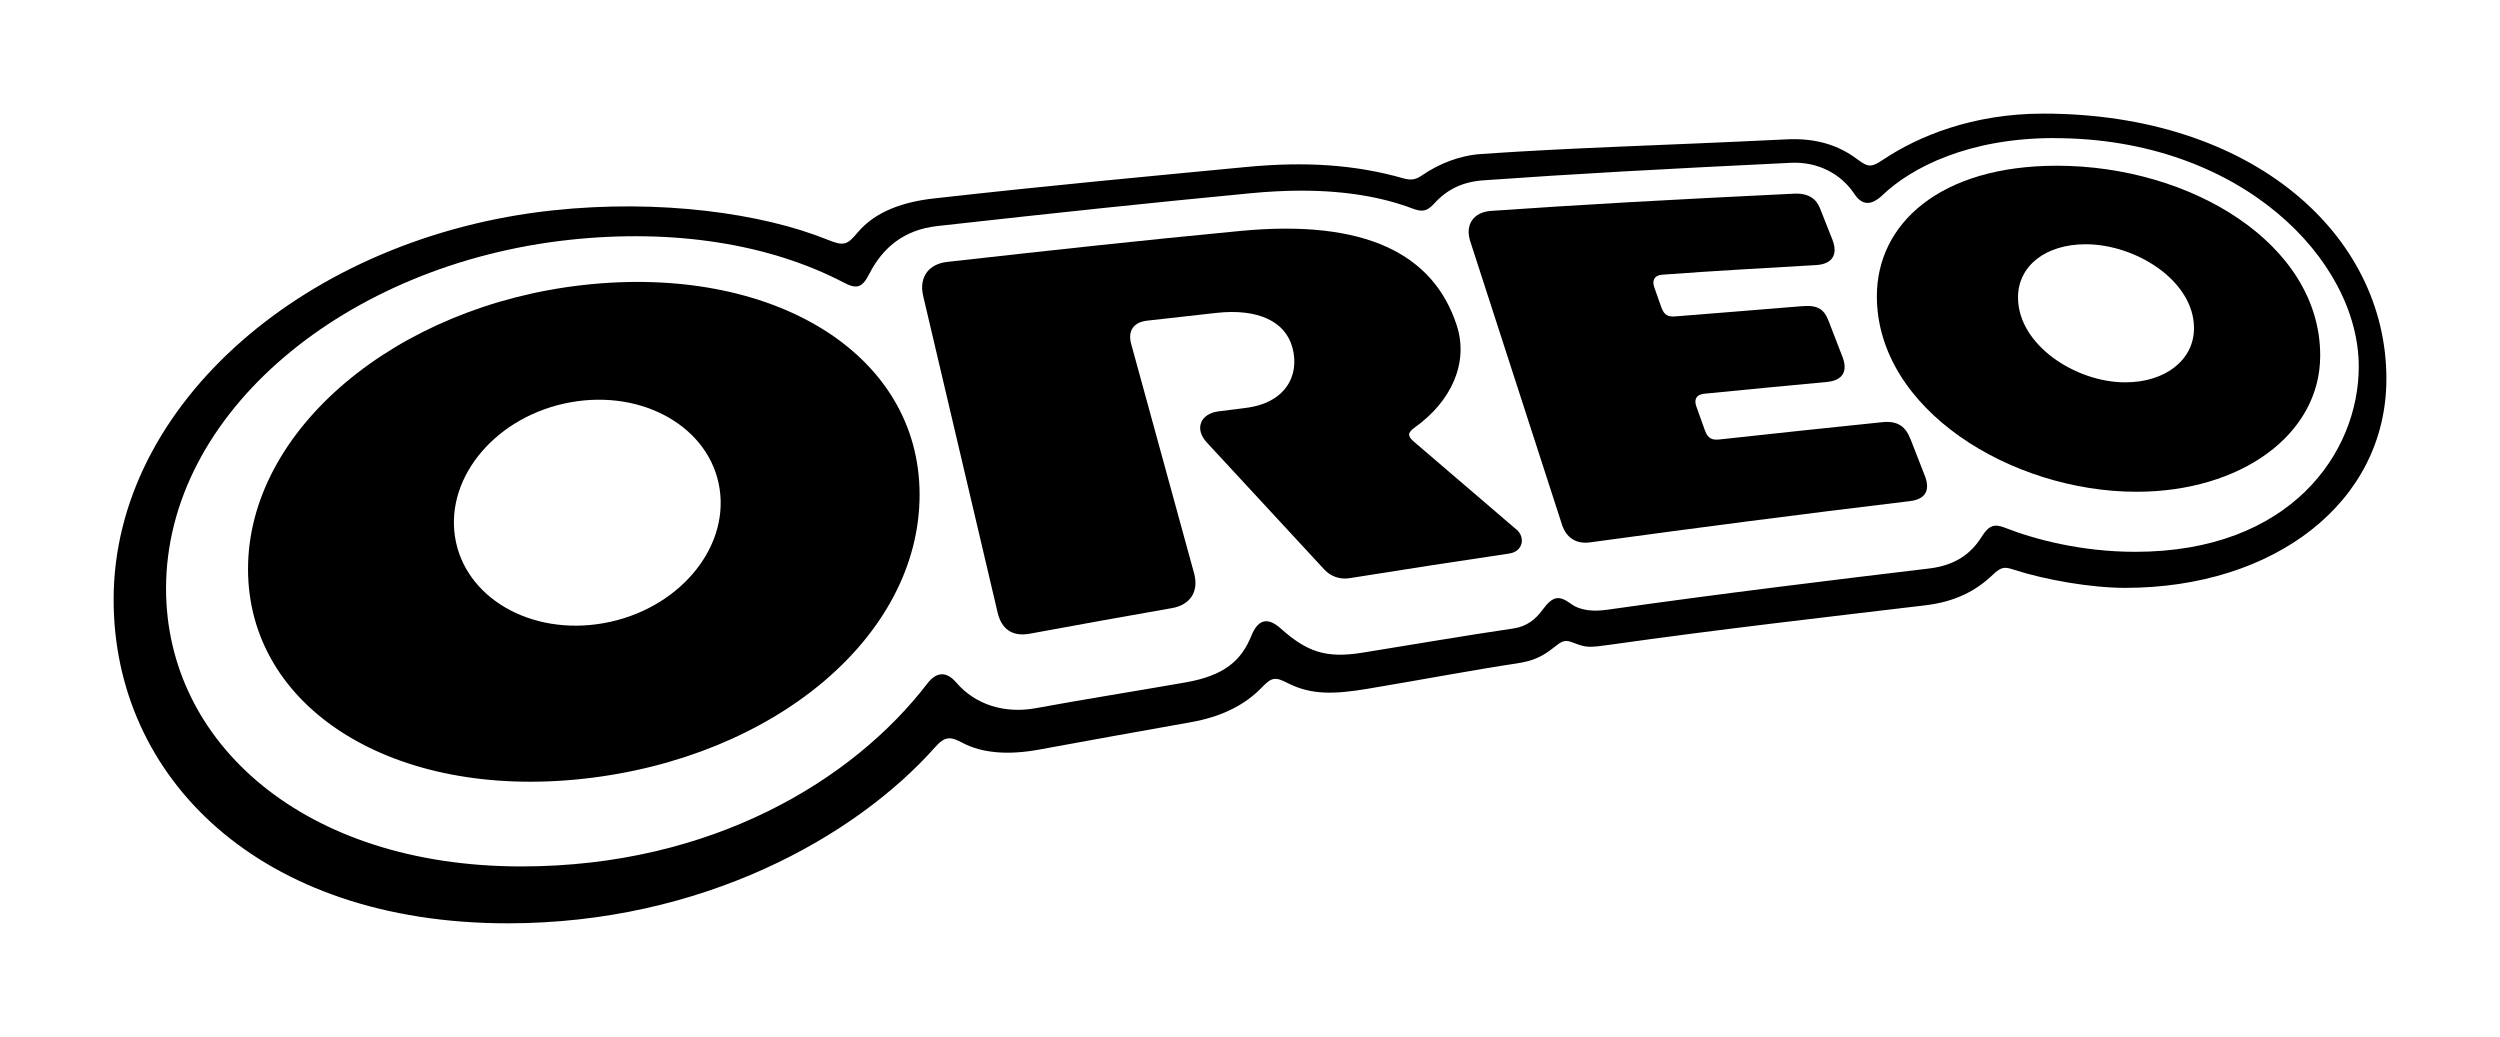 <?xml version="1.0" encoding="UTF-8"?>
<svg id="Layer_1" data-name="Layer 1" xmlns="http://www.w3.org/2000/svg" viewBox="0 0 623.62 258.67">
  <path d="M595.28,94.48c0,30.89-28.06,52.16-65.14,52.16-8.56,0-19.92-1.99-27.7-4.5-2.3-.74-3.1-.91-5.38,1.27-4.18,3.98-9.33,6.69-16.76,7.58-24.43,2.92-51.33,5.96-78.56,9.82-5.24.74-6.06.77-8.99-.38-2.36-.92-2.81-.77-5.19,1.11-2.86,2.27-5.1,3.34-9.41,3.98-9.2,1.35-25.18,4.33-37.16,6.32-8.05,1.34-13.86,1.56-19.72-1.42-3.14-1.6-4-1.55-6.47,1.02-4.34,4.52-10.26,7.41-17.9,8.74-12.41,2.17-25.41,4.57-37.79,6.82-7.76,1.42-14.28.83-19.01-1.7-3.03-1.62-4.38-1.69-6.84,1.08-19.96,22.45-58.23,43.94-106.62,43.94-62,0-98.3-36.4-98.3-80.76,0-48.89,48.47-90.49,109.4-97.07,26.89-2.9,52.43.75,68.49,7.23,4.2,1.7,5.03,1.48,7.65-1.66,4.55-5.46,11.73-7.74,19.09-8.56,30.74-3.44,52.71-5.42,77.76-7.83,14.82-1.43,27.28-.63,39.39,2.83,1.93.55,3.1.27,4.56-.73,4.21-2.91,9.41-4.98,14.71-5.35,23.39-1.62,43.45-2.06,76.33-3.66,7.38-.36,13,1.52,17.58,4.97,2.75,2.07,3.56,2.03,6.38.14,8.75-5.87,22.39-11.53,39.99-11.53,52.09,0,85.61,30.12,85.61,66.13ZM512.42,34.44c-21.39,0-35.63,7.35-42.85,14.25-2.79,2.66-5.08,2.57-6.99-.3-3.45-5.19-9.31-8.09-15.85-7.78-32.65,1.58-54.04,2.76-76.69,4.37-5.16.37-9.02,2.21-12.27,5.78-1.85,2.03-3.05,2.15-5.47,1.24-7.35-2.77-16.42-4.44-27.63-4.44-4.03,0-8.34.22-12.8.65-24.89,2.39-47.57,4.77-78.1,8.18-8.44.94-13.7,5.58-16.93,11.94-1.78,3.5-3.15,3.84-6.38,2.15-18.4-9.63-42.37-13.46-68.36-10.66-55.84,6.03-100.68,43.13-100.68,87,0,38.36,34.25,69.31,88.63,69.31,47.48,0,82.74-21.47,101.25-45.6,2.32-3.03,4.82-3.09,7.25-.26,4.78,5.56,12.1,7.82,19.91,6.37,11.19-2.07,25.05-4.27,37.3-6.42,9.67-1.69,13.9-5.45,16.4-11.65,1.68-4.16,4.11-4.66,7.32-1.79,6.54,5.83,11.25,7.49,20.32,6.04,13.12-2.11,25.61-4.27,37.72-6.05,3.4-.5,5.57-2.34,7.28-4.67,2.63-3.6,4.21-3.56,7.1-1.46,2.53,1.83,5.93,1.9,9.16,1.44,28.26-4.03,57.76-7.59,80.16-10.27,7.05-.84,10.73-4.14,13.11-7.92,1.78-2.82,3.11-3.31,5.82-2.24,7.35,2.89,19.03,6,32.49,6,38.72,0,55.75-24.73,55.75-46.21,0-26.6-29.38-56.98-75.95-56.98Z"/>
  <g>
    <path d="M378.2,132.03l-25.42-21.78c-1.7-1.46-1.75-2.28.15-3.64,9.17-6.53,13.47-16.19,10.45-25.46-5.78-17.74-22.72-26.55-54.07-23.53-25.61,2.46-44.31,4.5-73.02,7.71-4.61.52-7.12,3.78-6,8.51l18.57,78.98c.96,4.1,3.66,6.06,8.04,5.25,11.46-2.12,23.58-4.3,35.45-6.38,4.47-.78,6.78-4.04,5.51-8.7l-15.68-57.16c-.94-3.41.69-5.46,3.95-5.84,5.86-.67,10.27-1.15,17.22-1.93,10.48-1.17,17.31,2.12,19.06,8.7,1.87,7.03-1.88,13.86-11.82,15.01-1.88.22-4.18.52-6.75.86-4.32.58-6,4.29-2.8,7.75l29.33,31.71c1.58,1.71,3.91,2.51,6.22,2.14,13.67-2.19,28.12-4.41,39.88-6.15,3.48-.51,4.11-4.07,1.75-6.08Z"/>
    <path d="M476.55,109.52c-1.12-2.92-2.97-4.63-6.99-4.21-13.17,1.38-25.95,2.68-40.62,4.31-1.82.2-2.92-.18-3.67-2.3l-2.15-6.02c-.52-1.48-.13-2.87,1.96-3.08,11.75-1.19,21.6-2.08,30.63-2.94,4.02-.38,5.27-2.71,3.88-6.29l-3.47-8.98c-1.12-2.9-2.7-3.97-6.69-3.63-12.23,1.02-22.24,1.79-31.47,2.54-1.79.15-2.82-.22-3.56-2.31l-1.76-5c-.52-1.49-.11-2.93,2.02-3.09,13.91-1.03,25.08-1.61,38.38-2.4,4.12-.24,5.47-2.72,4.05-6.34l-3.11-7.86c-.89-2.25-2.78-3.79-6.47-3.61-32.11,1.55-52.39,2.7-75.64,4.3-4.18.29-6.51,3.36-5.11,7.6l22.89,70.7c1.05,3.17,3.43,4.86,7,4.38,25.78-3.53,52.5-7.02,79.73-10.28,3.96-.47,5.15-2.72,3.79-6.27l-3.6-9.22Z"/>
    <path d="M145.63,71.08c-46.88,5.19-83.76,36.16-83.76,70.86s36.26,57.57,83.76,52.31c47.5-5.26,83.76-35.47,83.76-70.86s-36.88-57.5-83.76-52.31ZM150.67,155.43c-18.23,3.29-34.88-6.38-37.18-21.59-2.3-15.21,10.61-30.21,28.84-33.49,18.23-3.29,34.88,6.38,37.18,21.59s-10.61,30.21-28.84,33.49Z"/>
    <path d="M513.07,41.34c-29.05,0-44.89,14.42-44.89,32.53,0,28.34,33.66,48.8,64.76,48.8,25.88,0,45.83-14.14,45.83-33.99,0-27.83-32.26-47.34-65.69-47.34ZM530.19,95.38c-12.54,0-26.8-9.41-26.8-21.18,0-7.93,6.95-13.27,16.86-13.27,12.59,0,27.04,9.13,27.04,20.94,0,7.93-7.18,13.5-17.09,13.5Z"/>
  </g>
</svg>